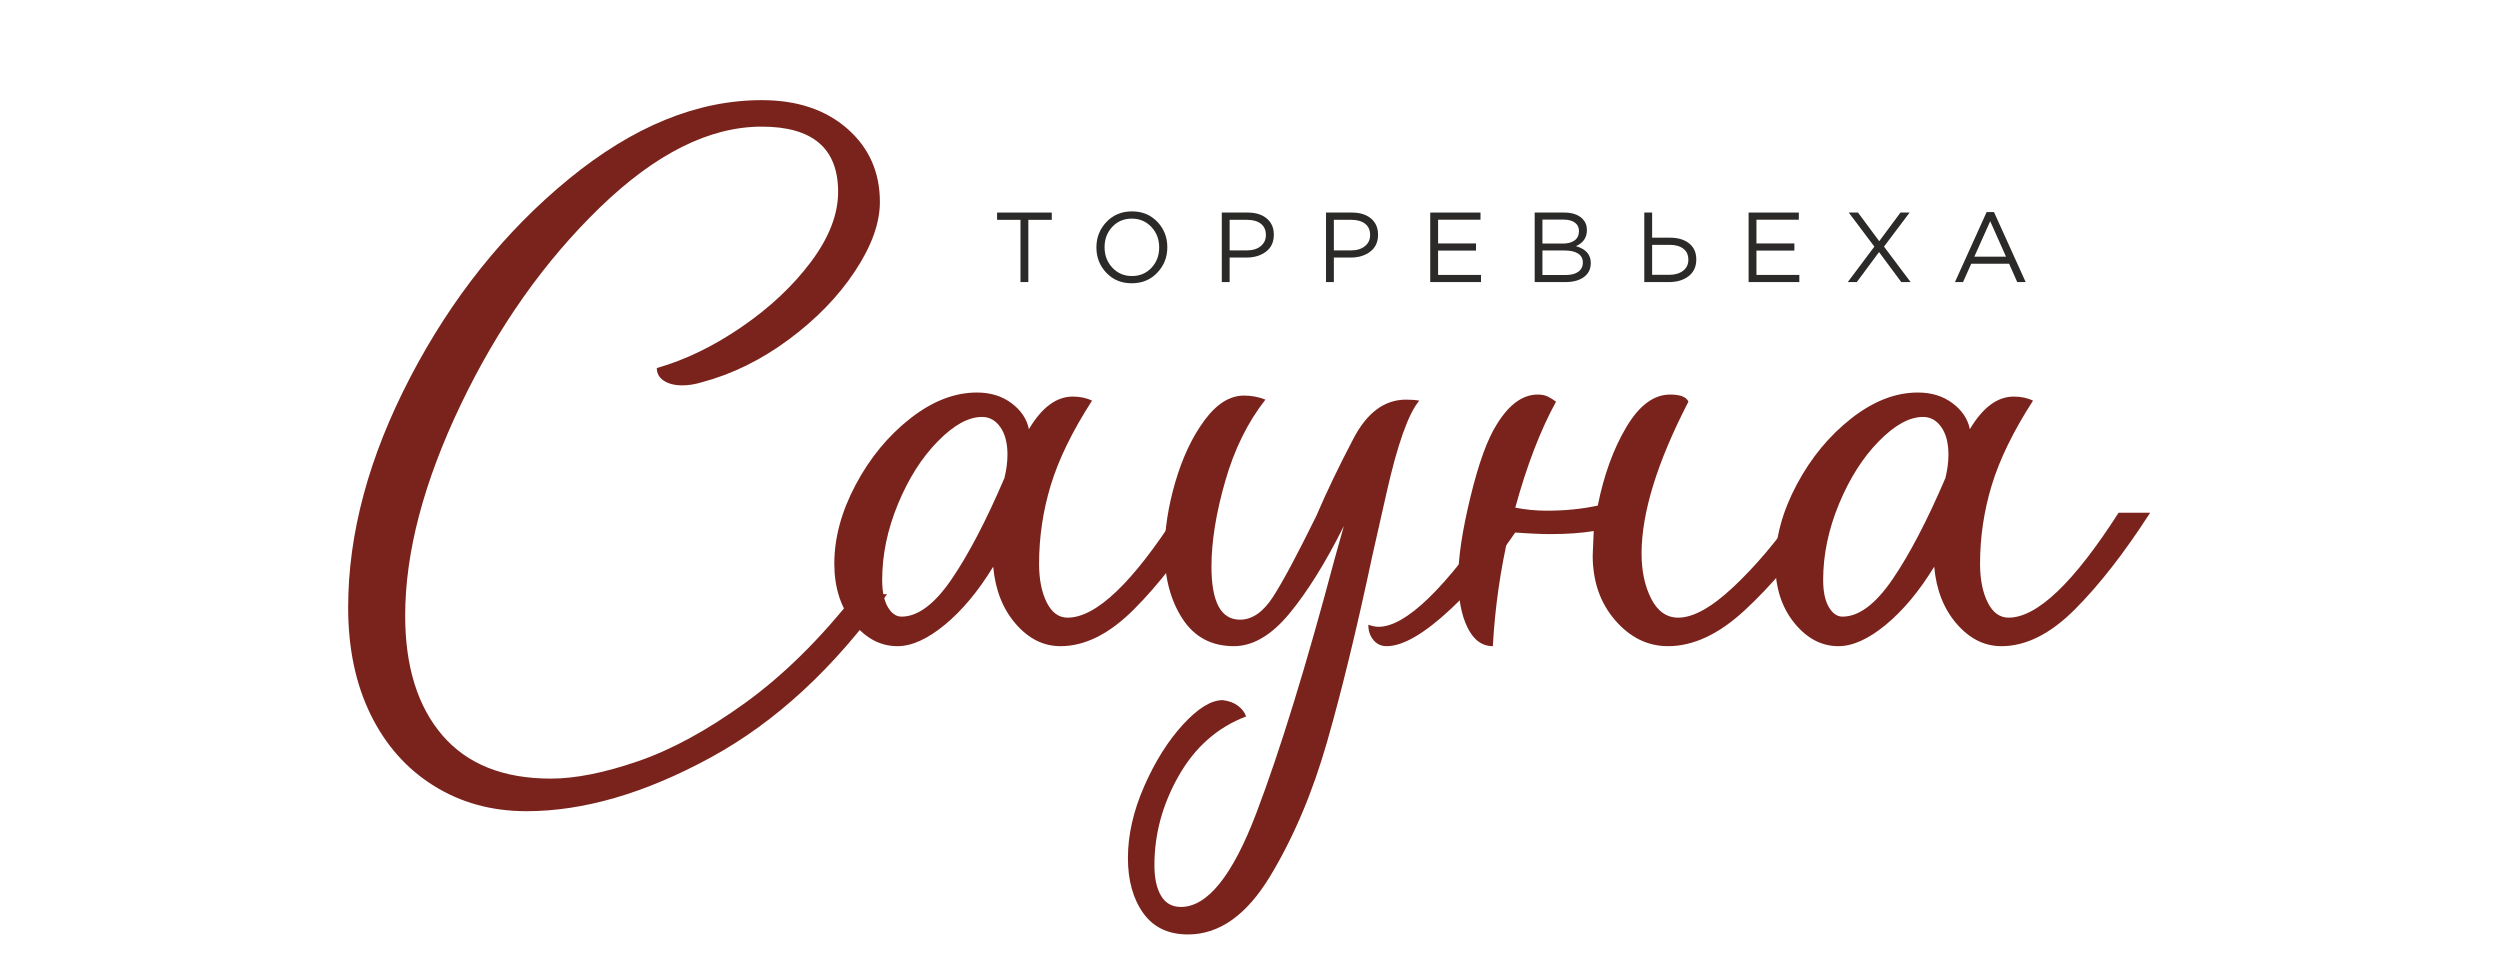 <?xml version="1.0" encoding="UTF-8"?> <svg xmlns="http://www.w3.org/2000/svg" xmlns:xlink="http://www.w3.org/1999/xlink" xmlns:xodm="http://www.corel.com/coreldraw/odm/2003" xml:space="preserve" width="787px" height="300px" version="1.1" style="shape-rendering:geometricPrecision; text-rendering:geometricPrecision; image-rendering:optimizeQuality; fill-rule:evenodd; clip-rule:evenodd" viewBox="0 0 787 299.81"> <defs> <style type="text/css"> .fil1 {fill:#2B2A29;fill-rule:nonzero} .fil0 {fill:#7A231C;fill-rule:nonzero} </style> </defs> <g id="Слой_x0020_1">  <path class="fil0" d="M165.72 255.27c-10.91,0 -20.63,-2.67 -29.19,-8.02 -8.55,-5.34 -15.17,-12.83 -19.88,-22.45 -4.7,-9.62 -7.05,-20.84 -7.05,-33.67 0,-23.3 6.52,-47.46 19.56,-72.47 13.04,-25.01 29.66,-45.81 49.86,-62.37 20.21,-16.57 40.46,-24.86 60.77,-24.86 11.12,0 20.1,3 26.94,8.98 6.84,5.99 10.26,13.69 10.26,23.09 0,6.63 -2.62,13.9 -7.86,21.81 -5.23,7.91 -12.18,15.07 -20.84,21.48 -8.66,6.42 -17.8,10.91 -27.42,13.47 -2.14,0.64 -4.17,0.96 -6.09,0.96 -2.35,0 -4.28,-0.48 -5.77,-1.44 -1.5,-0.96 -2.25,-2.3 -2.25,-4.01 8.98,-2.56 17.91,-6.89 26.78,-12.99 8.87,-6.09 16.14,-12.93 21.81,-20.52 5.66,-7.59 8.49,-14.91 8.49,-21.96 0,-13.69 -8.01,-20.53 -24.05,-20.53 -16.46,0 -33.46,8.5 -50.99,25.5 -17.53,16.99 -32.12,37.68 -43.77,62.05 -11.65,24.37 -17.48,46.5 -17.48,66.38 0,16.03 3.91,28.59 11.71,37.68 7.8,9.08 19.19,13.63 34.15,13.63 7.7,0 16.84,-1.82 27.42,-5.46 10.58,-3.63 21.86,-9.78 33.83,-18.43 11.97,-8.66 23.52,-20.05 34.63,-34.16l9.95 0c-16.47,23.09 -35.01,40.25 -55.64,51.47 -20.63,11.23 -39.93,16.84 -57.88,16.84z"></path> <path id="_1" class="fil0" d="M525.11 203.32c-6.41,0 -11.97,-2.73 -16.68,-8.18 -4.7,-5.45 -7.05,-12.24 -7.05,-20.36l0.32 -7.7c-3.85,0.64 -8.44,0.96 -13.79,0.96 -2.99,0 -7.27,-0.21 -12.83,-0.64 -2.78,11.97 -4.49,23.95 -5.13,35.92 -3.42,0 -6.09,-1.98 -8.01,-5.93 -1.93,-3.96 -2.89,-9.14 -2.89,-15.56 0,-6.41 1.28,-14.91 3.85,-25.49 2.56,-10.58 5.34,-18.23 8.34,-22.93 3.84,-6.2 8.12,-9.3 12.82,-9.3 1.29,0 2.35,0.21 3.21,0.64 0.85,0.43 1.71,0.96 2.57,1.6 -4.92,8.98 -9.2,20.1 -12.83,33.36 3.2,0.64 6.52,0.96 9.94,0.96 5.77,0 11.12,-0.54 16.03,-1.61 1.93,-9.62 4.92,-17.85 8.98,-24.69 4.06,-6.84 8.66,-10.26 13.79,-10.26 3.21,0 5.13,0.75 5.77,2.24 -9.83,19.03 -14.75,34.96 -14.75,47.79 0,5.55 1.02,10.31 3.05,14.27 2.03,3.95 4.86,5.93 8.5,5.93 4.7,0 10.47,-3.21 17.31,-9.62 6.84,-6.42 13.47,-14.22 19.89,-23.41l9.94 0c-9.41,13.04 -18.18,23.3 -26.3,30.78 -8.12,7.49 -16.14,11.23 -24.05,11.23z"></path> <path id="_2" class="fil0" d="M630.05 203.32c-5.34,0 -10.05,-2.35 -14.11,-7.06 -4.06,-4.7 -6.41,-10.69 -7.05,-17.96 -4.71,7.7 -9.79,13.79 -15.24,18.28 -5.45,4.49 -10.42,6.74 -14.91,6.74 -5.34,0 -9.99,-2.46 -13.95,-7.38 -3.95,-4.91 -5.93,-11.11 -5.93,-18.6 0,-8.12 2.24,-16.41 6.73,-24.85 4.49,-8.44 10.21,-15.39 17.16,-20.84 6.95,-5.46 13.95,-8.18 21,-8.18 4.28,0 7.91,1.12 10.91,3.37 2.99,2.24 4.81,4.97 5.45,8.17 4.06,-6.84 8.66,-10.26 13.79,-10.26 2.35,0 4.38,0.43 6.09,1.28 -6.2,9.62 -10.53,18.5 -12.99,26.62 -2.46,8.12 -3.68,16.35 -3.68,24.69 0,4.92 0.8,8.98 2.4,12.19 1.6,3.21 3.8,4.81 6.57,4.81 8.98,0 20.53,-11.01 34.64,-33.03l9.94 0c-8.12,12.61 -16.04,22.77 -23.73,30.46 -7.7,7.7 -15.39,11.55 -23.09,11.55zm-56.12 -20.85c0,3.64 0.59,6.47 1.76,8.5 1.18,2.03 2.62,3.05 4.33,3.05 5.13,0 10.37,-3.9 15.72,-11.71 5.34,-7.8 10.9,-18.44 16.67,-31.9 0.64,-2.57 0.96,-5.03 0.96,-7.38 0,-3.63 -0.74,-6.52 -2.24,-8.66 -1.5,-2.14 -3.42,-3.21 -5.77,-3.21 -4.28,0 -8.93,2.57 -13.95,7.7 -5.03,5.13 -9.19,11.71 -12.51,19.72 -3.31,8.02 -4.97,15.98 -4.97,23.89z"></path> <path id="_3" class="fil0" d="M333.83 203.32c-5.35,0 -10.05,-2.35 -14.11,-7.06 -4.06,-4.7 -6.41,-10.69 -7.06,-17.96 -4.7,7.7 -9.78,13.79 -15.23,18.28 -5.45,4.49 -10.42,6.74 -14.91,6.74 -5.34,0 -9.99,-2.46 -13.95,-7.38 -3.95,-4.91 -5.93,-11.11 -5.93,-18.6 0,-8.12 2.24,-16.41 6.73,-24.85 4.49,-8.44 10.21,-15.39 17.16,-20.84 6.95,-5.46 13.95,-8.18 21,-8.18 4.28,0 7.91,1.12 10.91,3.37 2.99,2.24 4.81,4.97 5.45,8.17 4.06,-6.84 8.66,-10.26 13.79,-10.26 2.35,0 4.38,0.43 6.09,1.28 -6.2,9.62 -10.53,18.5 -12.99,26.62 -2.46,8.12 -3.68,16.35 -3.68,24.69 0,4.92 0.8,8.98 2.4,12.19 1.6,3.21 3.79,4.81 6.57,4.81 8.98,0 20.53,-11.01 34.64,-33.03l9.94 0c-8.13,12.61 -16.04,22.77 -23.73,30.46 -7.7,7.7 -15.39,11.55 -23.09,11.55zm-56.12 -20.85c0,3.64 0.59,6.47 1.76,8.5 1.18,2.03 2.62,3.05 4.33,3.05 5.13,0 10.37,-3.9 15.72,-11.71 5.34,-7.8 10.9,-18.44 16.67,-31.9 0.64,-2.57 0.96,-5.03 0.96,-7.38 0,-3.63 -0.74,-6.52 -2.24,-8.66 -1.5,-2.14 -3.42,-3.21 -5.77,-3.21 -4.28,0 -8.93,2.57 -13.95,7.7 -5.03,5.13 -9.2,11.71 -12.51,19.72 -3.31,8.02 -4.97,15.98 -4.97,23.89z"></path> <path id="_4" class="fil0" d="M373.99 294.07c-6.2,0 -10.9,-2.24 -14.11,-6.73 -3.2,-4.49 -4.81,-10.27 -4.81,-17.32 0,-7.27 1.71,-14.81 5.13,-22.61 3.42,-7.8 7.49,-14.27 12.19,-19.4 4.7,-5.13 8.87,-7.7 12.51,-7.7 1.92,0.22 3.52,0.81 4.81,1.77 1.28,0.96 2.13,2.08 2.56,3.36 -8.98,3.43 -16.03,9.62 -21.16,18.6 -5.13,8.98 -7.7,18.39 -7.7,28.22 0,4.07 0.69,7.27 2.08,9.62 1.39,2.36 3.48,3.53 6.26,3.53 8.34,0 16.25,-9.83 23.73,-29.5 7.48,-19.67 15.71,-46.39 24.69,-80.17l2.89 -10.26c-5.78,11.54 -11.49,20.73 -17.16,27.58 -5.67,6.84 -11.49,10.26 -17.48,10.26 -7.05,0 -12.45,-2.89 -16.19,-8.66 -3.74,-5.77 -5.61,-12.83 -5.61,-21.17 0,-6.84 1.12,-14.11 3.36,-21.8 2.25,-7.7 5.29,-14.16 9.14,-19.4 3.85,-5.24 8.02,-7.86 12.51,-7.86 2.35,0 4.6,0.43 6.73,1.28 -5.55,7.06 -9.78,15.61 -12.66,25.66 -2.89,10.05 -4.33,19.02 -4.33,26.93 0,11.12 2.99,16.68 8.98,16.68 3.84,0 7.32,-2.41 10.42,-7.22 3.1,-4.81 7.64,-13.3 13.63,-25.49 3.2,-7.48 7.05,-15.5 11.54,-24.05 4.28,-8.34 9.84,-12.51 16.68,-12.51 1.71,0 3.1,0.11 4.17,0.32 -3.42,4.07 -6.85,13.69 -10.27,28.87l-4.49 19.88c-4.91,23.09 -9.67,42.65 -14.27,58.68 -4.59,16.04 -10.58,30.15 -17.95,42.33 -7.38,12.19 -15.98,18.28 -25.82,18.28zm56.76 -97.49c1.28,0.43 2.35,0.64 3.21,0.64 8.55,0 20.95,-11.97 37.2,-35.91l9.94 0c-7.7,12.18 -15.77,22.23 -24.21,30.14 -8.45,7.91 -15.23,11.87 -20.37,11.87 -1.71,0 -3.1,-0.64 -4.16,-1.93 -1.07,-1.28 -1.61,-2.88 -1.61,-4.81z"></path> <polygon class="fil1" points="321.25,88.7 321.25,69.11 313.88,69.11 313.88,66.82 331.1,66.82 331.1,69.11 323.72,69.11 323.72,88.7 "></polygon> <path id="_1_0" class="fil1" d="M364.31 85.75c-2.1,2.22 -4.78,3.33 -8.03,3.33 -3.25,0 -5.92,-1.1 -8,-3.3 -2.08,-2.2 -3.13,-4.85 -3.13,-7.95l0 -0.07c0,-3.1 1.06,-5.76 3.16,-7.98 2.11,-2.22 4.78,-3.33 8.03,-3.33 3.26,0 5.92,1.1 8.01,3.3 2.08,2.19 3.12,4.85 3.12,7.95l0 0.06c0,3.11 -1.05,5.77 -3.16,7.99zm-14.14 -1.58c1.64,1.75 3.69,2.63 6.17,2.63 2.48,0 4.53,-0.87 6.15,-2.6 1.61,-1.73 2.42,-3.85 2.42,-6.37l0 -0.07c0,-2.52 -0.82,-4.65 -2.45,-6.4 -1.64,-1.75 -3.7,-2.63 -6.18,-2.63 -2.48,0 -4.52,0.87 -6.14,2.59 -1.61,1.73 -2.42,3.86 -2.42,6.38l0 0.06c0,2.52 0.82,4.66 2.45,6.41z"></path> <path id="_2_1" class="fil1" d="M384.62 88.7l0 -21.88 8.19 0c2.48,0 4.47,0.62 5.96,1.86 1.49,1.24 2.23,2.94 2.23,5.08l0 0.07c0,2.27 -0.82,4.03 -2.45,5.28 -1.64,1.25 -3.69,1.87 -6.14,1.87l-5.32 0 0 7.72 -2.47 0zm2.47 -9.97l5.41 0c1.81,0 3.27,-0.44 4.36,-1.33 1.09,-0.88 1.64,-2.04 1.64,-3.48l0 -0.06c0,-1.52 -0.53,-2.7 -1.58,-3.52 -1.05,-0.82 -2.48,-1.23 -4.3,-1.23l-5.53 0 0 9.62z"></path> <path id="_3_2" class="fil1" d="M417.43 88.7l0 -21.88 8.19 0c2.48,0 4.47,0.62 5.96,1.86 1.49,1.24 2.23,2.94 2.23,5.08l0 0.07c0,2.27 -0.82,4.03 -2.45,5.28 -1.64,1.25 -3.68,1.87 -6.14,1.87l-5.32 0 0 7.72 -2.47 0zm2.47 -9.97l5.41 0c1.81,0 3.27,-0.44 4.36,-1.33 1.09,-0.88 1.64,-2.04 1.64,-3.48l0 -0.06c0,-1.52 -0.52,-2.7 -1.58,-3.52 -1.05,-0.82 -2.48,-1.23 -4.29,-1.23l-5.54 0 0 9.62z"></path> <polygon id="_4_3" class="fil1" points="450.24,88.7 450.24,66.82 466.06,66.82 466.06,69.07 452.71,69.07 452.71,76.54 464.65,76.54 464.65,78.79 452.71,78.79 452.71,86.45 466.22,86.45 466.22,88.7 "></polygon> <path id="_5" class="fil1" d="M483.12 88.7l0 -21.88 9.31 0c2.48,0 4.39,0.65 5.72,1.94 0.94,0.96 1.41,2.13 1.41,3.5l0 0.06c0,2.38 -1.16,4.07 -3.47,5.07 3.12,0.89 4.69,2.66 4.69,5.28l0 0.06c0,1.86 -0.72,3.32 -2.16,4.38 -1.44,1.06 -3.36,1.59 -5.78,1.59l-9.72 0zm13.94 -16.03l0 -0.06c0,-1.11 -0.42,-1.98 -1.27,-2.61 -0.84,-0.64 -2.03,-0.96 -3.58,-0.96l-6.65 0 0 7.54 6.47 0c1.54,0 2.76,-0.34 3.67,-1 0.9,-0.67 1.36,-1.64 1.36,-2.91zm1.22 9.91l0 -0.07c0,-1.2 -0.5,-2.13 -1.49,-2.78 -0.99,-0.64 -2.43,-0.97 -4.33,-0.97l-6.9 0 0 7.72 7.34 0c1.69,0 3.01,-0.34 3.95,-1.03 0.95,-0.69 1.43,-1.64 1.43,-2.87z"></path> <path id="_6" class="fil1" d="M517.62 88.7l0 -21.88 2.47 0 0 7.91 5.65 0c2.5,0 4.5,0.6 6,1.8 1.5,1.2 2.25,2.87 2.25,5.02l0 0.06c0,2.23 -0.8,3.97 -2.4,5.22 -1.61,1.25 -3.67,1.87 -6.19,1.87l-7.78 0zm2.47 -2.28l5.4 0c1.8,0 3.24,-0.43 4.35,-1.28 1.1,-0.85 1.65,-2 1.65,-3.44l0 -0.06c0,-1.48 -0.52,-2.63 -1.57,-3.44 -1.06,-0.81 -2.48,-1.22 -4.27,-1.22l-5.56 0 0 9.44z"></path> <polygon id="_7" class="fil1" points="550.46,88.7 550.46,66.82 566.27,66.82 566.27,69.07 552.93,69.07 552.93,76.54 564.87,76.54 564.87,78.79 552.93,78.79 552.93,86.45 566.43,86.45 566.43,88.7 "></polygon> <polygon id="_8" class="fil1" points="598.27,66.82 601.15,66.82 593.08,77.54 601.46,88.7 598.52,88.7 591.52,79.26 584.52,88.7 581.68,88.7 590.05,77.54 581.99,66.82 584.9,66.82 591.58,75.83 "></polygon> <path id="_9" class="fil1" d="M615.42 88.7l9.97 -22.03 2.32 0 9.97 22.03 -2.66 0 -2.56 -5.78 -11.91 0 -2.59 5.78 -2.54 0zm6.1 -8l9.97 0 -4.97 -11.16 -5 11.16z"></path> </g> </svg> 